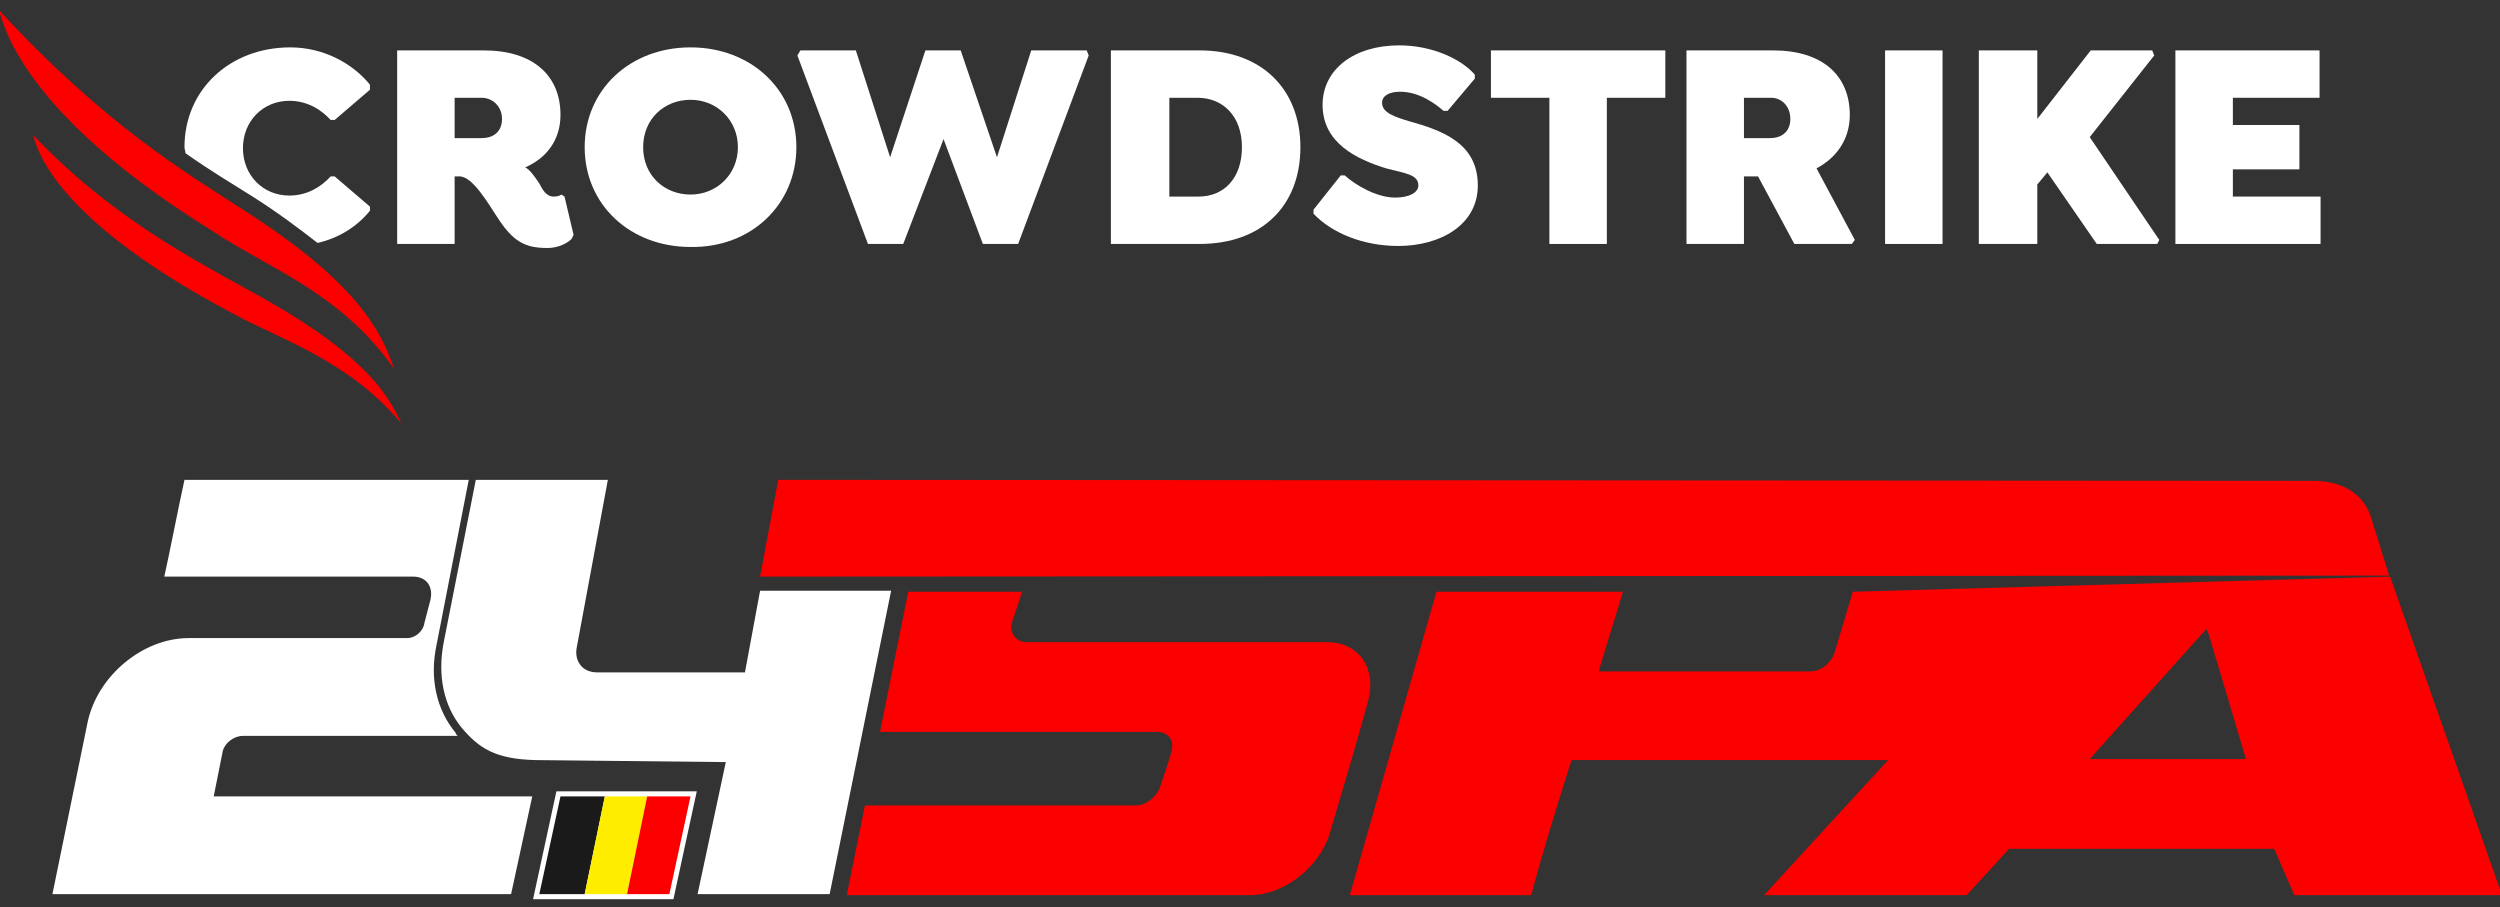 <?xml version="1.0" encoding="UTF-8"?>
<svg xmlns="http://www.w3.org/2000/svg" id="Layer_1" version="1.1" viewBox="0 0 248 90">
  <rect x="0" y="0" width="248" height="90" fill="#333333" stroke="none"/>
  <defs>
    <style>
      .st0 {
        fill: none;
        stroke: #fff;
        stroke-miterlimit: 10;
      }

      .st1 {
        fill: #fff;
      }

      .st2 {
        fill: #ffed00;
      }

      .st3 {
        fill: #fc0000;
      }

      .st4 {
        fill: #1a1a1a;
      }
    </style>
  </defs>
  <path class="st3" d="M101.4,58.7h-11.3l-2.8,13.9h27.6c1.1.1,1.6.9,1.3,2-.3,1.1-.7,2.2-1.1,3.4-.3,1-1.4,1.9-2.4,1.9h-26.9l-1.8,8.9h40c3.4,0,6.9-2.8,7.9-6.1,1.3-4.4,2.6-8.7,3.8-13.1.9-3.2-.8-5.9-4.1-5.9h-29.9c-1-.1-1.6-1-1.3-2h0l1-3Z"></path>
  <path class="st3" d="M237.1,57.2l-53.3,1.5-1.8,6c-.3,1-1.3,1.9-2.4,1.9h-21l.1-.4,2.3-7.5h-18.5l-8.6,30.1h18c1.1-4.2,2.6-9,3.9-13.1l.1-.3h31.4l-12.3,13.4h20.1l4.2-4.6h26.3l2,4.6h20.6l-11.1-31.6ZM207.3,75.3l11.2-12.5.4-.4.2.5,3.7,12.4h-15.5Z"></path>
  <path class="st1" d="M50.7,88.7c.7-3.2,1.4-6.5,2.1-9.7h-31.6l.9-4.5c.2-.8,1.1-1.5,2-1.5h21.3c-.1-.1-.2-.2-.2-.3-1.9-2.3-2.6-5.4-1.9-8.7l3.2-16.4h-28.2c-.7,3.2-1.3,6.4-2,9.6h24.7c1.3,0,2,1,1.7,2.3l-.6,2.3c-.1.8-.9,1.5-1.7,1.5h-21.7c-4.5,0-9,3.7-10,8.3l-3.5,17.1h45.5Z"></path>
  <path class="st1" d="M60.3,47.6h-13.1l-3.2,16.2c-.6,3.2,0,6.2,1.8,8.4,1.7,2,3.3,3.1,7.3,3.2l18.9.2-2.8,13.1h13.1l6.1-30.1h-13l-1.5,8.1h-14.7c-.7,0-1.3-.3-1.6-.7-.4-.5-.5-1.1-.4-1.7l3.1-16.7Z"></path>
  <path class="st0" d="M58,88.7l2-9.7h-4.4l-2.1,9.7h4.5ZM62.2,88.7l2-9.7h-4.2l-2,9.7h4.2ZM66.4,88.7l2.1-9.7h-4.3l-2,9.7h4.2Z"></path>
  <path class="st3" d="M77.2,47.6l-1.8,9.6,161.6-.1c-.6-1.9-1.2-3.9-1.8-5.8-.8-2.5-3.1-3.6-5.7-3.6l-152.3-.1Z"></path>
  <path class="st1" d="M36.7,20.9v-.4l-3.5-3h-.4c-1,1.1-2.4,1.9-4.1,1.9-2.6,0-4.6-2-4.6-4.7s2-4.7,4.6-4.7c1.7,0,3.1.8,4.1,1.9h.4l3.5-3v-.5c-1.8-2.2-4.7-3.7-7.9-3.7-6,0-10.5,4.2-10.5,9.9,0,.2.1.4.1.6,2.4,1.7,4.6,3,6.5,4.2,2.7,1.7,4.8,3.3,6.6,4.7,2.2-.5,4-1.7,5.2-3.2M20.5,20.8c1.4,1.7,3.4,3,5.7,3.5-1.6-.9-3.1-1.8-4.5-2.7-.4-.3-.8-.6-1.2-.8"></path>
  <path class="st1" d="M56.9,23.3l-.9-3.8-.3-.2c-.2.1-.3.2-.8.2-.7,0-1.1-.7-1.4-1.3-.6-.9-1-1.4-1.4-1.6,2.1-.9,3.5-2.7,3.5-5.2,0-3.9-2.7-6.4-7.6-6.4h-8.6v19.2h5.7v-6.7h.5c1.3,0,2.9,2.8,3.7,4,1.6,2.5,2.8,3.1,5,3.1,1,0,1.9-.4,2.4-.9l.2-.4h0ZM49.8,11.8c0,1.3-.9,1.9-2,1.9h-2.7v-4h2.7c1,0,2,.8,2,2.1"></path>
  <path class="st1" d="M79,14.6c0-5.7-4.5-9.9-10.5-9.9s-10.5,4.2-10.5,9.9,4.5,9.9,10.5,9.9c6,.1,10.5-4.2,10.5-9.9M73.2,14.6c0,2.7-2.1,4.7-4.7,4.7s-4.7-1.9-4.7-4.7,2.1-4.7,4.7-4.7,4.7,2,4.7,4.7"></path>
  <polygon class="st1" points="107.8 5 102.3 5 98.9 15.6 95.3 5 91.8 5 88.3 15.6 84.9 5 79.4 5 79.1 5.5 86.1 24.2 89.6 24.2 93.6 13.8 97.5 24.2 101 24.2 108 5.5 107.8 5"></polygon>
  <path class="st1" d="M129,14.6c0-5.7-3.8-9.6-10-9.6h-8.8v19.2h8.8c6.2,0,10-3.8,10-9.6M123.2,14.6c0,3.1-1.8,4.9-4.3,4.9h-2.9v-9.8h2.8c2.5,0,4.4,1.8,4.4,4.9"></path>
  <polygon class="st1" points="159.4 9.7 165.2 9.7 165.2 5 147.9 5 147.9 9.7 153.7 9.7 153.7 24.2 159.4 24.2 159.4 9.7"></polygon>
  <path class="st1" d="M183.5,11.4c0-3.9-2.7-6.4-7.6-6.4h-8.6v19.2h5.7v-6.7h1.4l3.6,6.7h5.7l.3-.4-3.8-7.1c1.9-1,3.3-2.8,3.3-5.3M177.6,11.8c0,1.3-.9,1.9-2,1.9h-2.6v-4h2.7c1,0,1.9.8,1.9,2.1"></path>
  <polygon class="st1" points="187 24.2 192.7 24.2 192.7 5 187 5 187 24.2"></polygon>
  <polygon class="st1" points="207.3 13.6 213.7 5.5 213.5 5 207.4 5 202.1 11.8 202.1 5 196.3 5 196.3 24.2 202.1 24.2 202.1 18.3 203.1 17.1 208 24.2 214 24.2 214.2 23.8 207.3 13.6"></polygon>
  <polygon class="st1" points="230.1 9.7 230.1 5 215.8 5 215.8 24.2 230.2 24.2 230.2 19.5 221.5 19.5 221.5 16.8 228.1 16.8 228.1 12.4 221.5 12.4 221.5 9.7 230.1 9.7"></polygon>
  <path class="st1" d="M138.7,24.4c4.2,0,7.9-2.1,7.9-6,0-4.3-3.7-5.5-6.9-6.4-1.3-.4-2.6-.8-2.6-1.8,0-.7.7-1.1,1.8-1.1,1.9,0,3.5,1.2,4.3,1.9h.4l2.7-3.2v-.4c-1.4-1.6-4.3-2.9-7.5-2.9-4.5,0-7.6,2.4-7.6,5.9,0,3.8,3.4,5.4,6.3,6.3,1.9.5,3.2.6,3.2,1.7,0,.7-.9,1.2-2.3,1.2-1.8,0-3.9-1.2-5-2.2h-.4l-2.7,3.4v.4c1.8,1.9,4.9,3.2,8.4,3.2"></path>
  <path class="st3" d="M39.8,42c-1.4-3.2-4.2-7.3-15.1-13.2-5-2.8-13.7-7.2-21.4-15.4.7,3,4.3,9.5,19.8,17.7,4.3,2.4,11.5,4.6,16.7,10.9"></path>
  <path class="st3" d="M39.1,36.6c-1.3-3.8-3.7-8.6-15-15.8C18.6,17.2,10.6,12.6-.1,1c.8,3.1,4.1,11.3,21,21.8,5.6,3.8,12.8,6.1,18.2,13.8"></path>
  <g>
    <polygon class="st4" points="58 88.7 60 79 55.6 79 53.5 88.7 58 88.7"></polygon>
    <polygon class="st2" points="62.2 88.7 64.2 79 60 79 58 88.7 62.2 88.7"></polygon>
    <polygon class="st3" points="66.4 88.7 68.5 79 64.2 79 62.2 88.7 66.4 88.7"></polygon>
  </g>
</svg>
